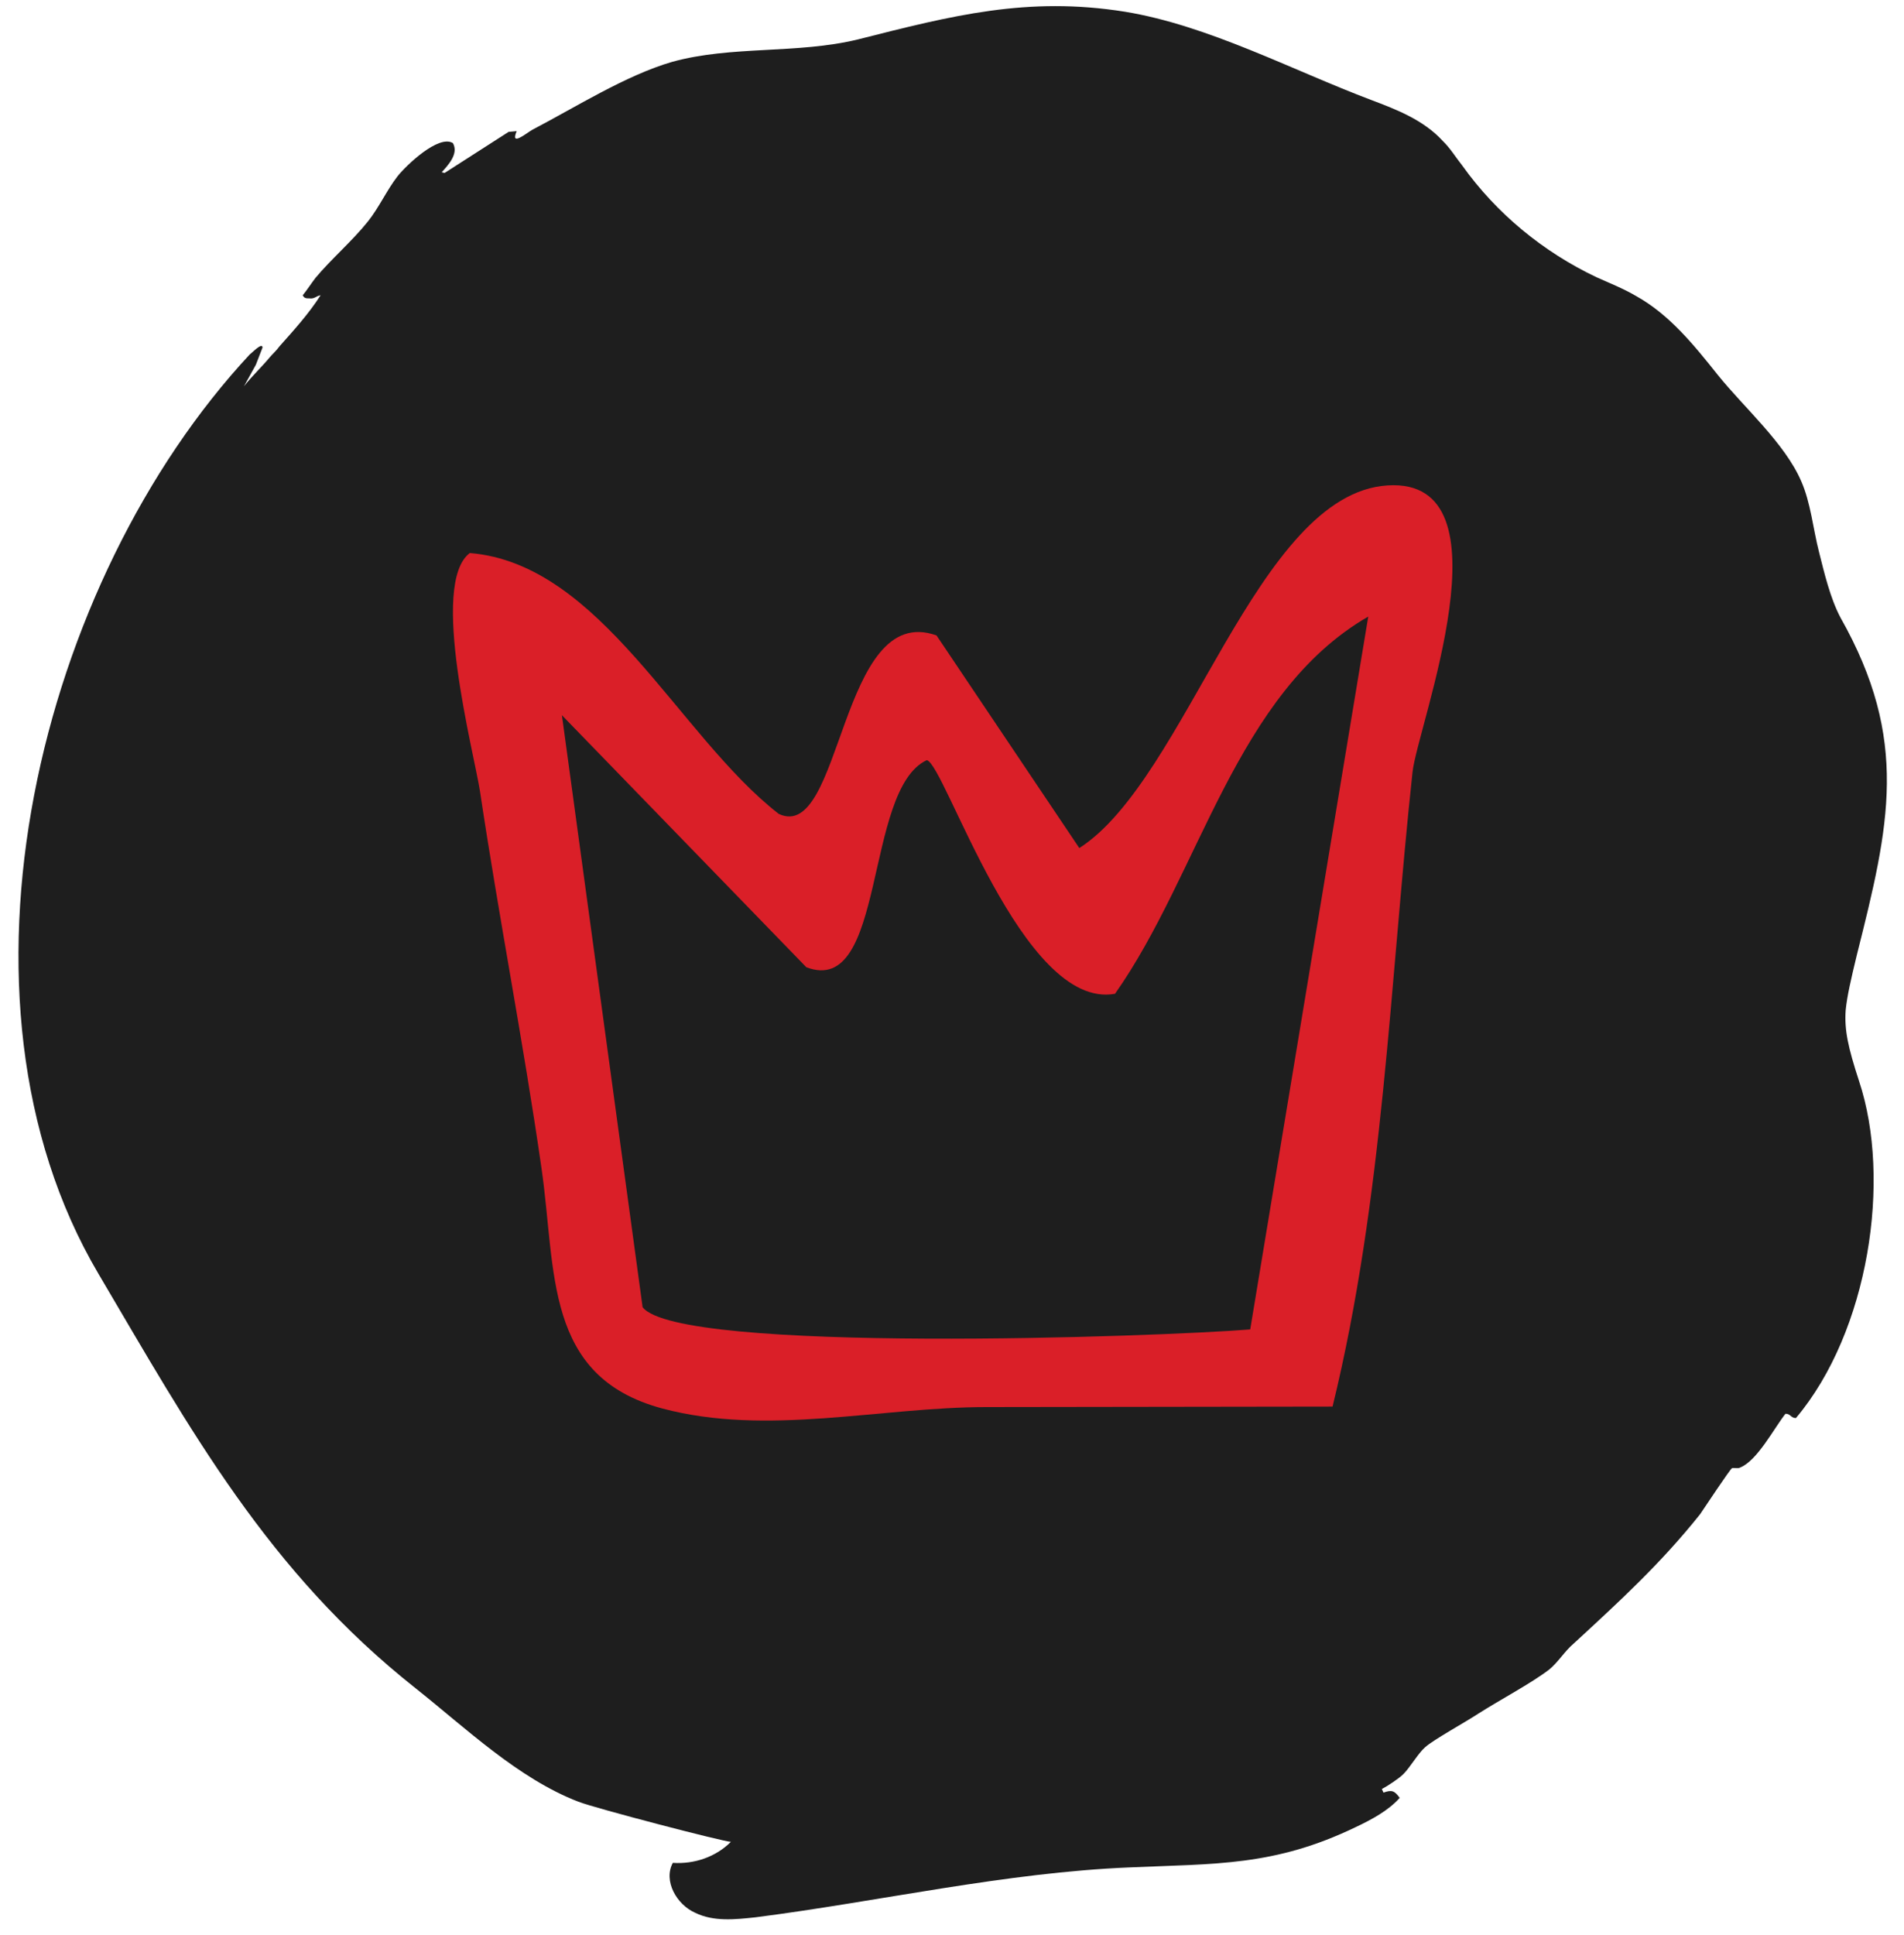 <svg xmlns="http://www.w3.org/2000/svg" fill="none" viewBox="0 0 125 127" height="127" width="125">
<path fill="#1E1E1E" d="M122.047 70.948C124.203 77.407 122.688 87.395 117.906 93.071C117.563 93.071 117.563 92.788 117.219 92.788C116.484 93.713 115.375 95.862 114.25 96.316C114.094 96.41 113.859 96.316 113.703 96.363C113.563 96.457 111.906 98.95 111.609 99.389C109.031 102.619 106.344 105.081 103.313 107.872C102.734 108.358 102.297 109.095 101.703 109.581C100.484 110.506 98.438 111.588 97.062 112.466C96.234 113.014 94.094 114.19 93.562 114.676C93.109 115.068 92.578 115.993 92.141 116.432C91.844 116.73 91.109 117.216 90.719 117.42L90.828 117.655C91.359 117.467 91.547 117.514 91.891 118C91.156 118.831 90.047 119.427 89.016 119.913C83.656 122.5 79.797 122.312 74.188 122.563C66.031 122.892 57.688 124.805 49.594 125.84C48.266 125.981 46.859 126.138 45.641 125.542C44.422 125.009 43.531 123.441 44.172 122.265C45.594 122.359 47 121.873 47.984 120.885C47.531 120.885 39.094 118.69 37.969 118.251C34.016 116.73 30.562 113.406 27.281 110.804C17.578 103.121 12.547 93.917 6.453 83.585C-4.234 65.46 2.594 38.084 16.406 23.252C16.5 23.205 17.234 22.421 17.234 22.813L16.797 23.942L16.016 25.353C16.547 24.679 17.188 24.083 17.719 23.44C17.922 23.205 18.156 23.001 18.359 22.719C19.281 21.684 20.266 20.602 21.047 19.379C20.75 19.426 20.656 19.63 20.312 19.583C20.109 19.583 19.969 19.583 19.875 19.379C20.156 19.034 20.406 18.642 20.703 18.25C21.719 17.027 23.141 15.805 24.156 14.534C24.891 13.61 25.391 12.481 26.109 11.556C26.656 10.866 28.797 8.812 29.734 9.392C30.125 10.082 29.438 10.819 29 11.305L29.188 11.352L33.391 8.655L33.922 8.608C33.484 9.643 34.516 8.765 34.953 8.514C37.781 7.04 41.094 4.939 44.125 4.061C48.031 2.979 52.328 3.559 56.328 2.587C62.516 1.019 67.453 -0.251 73.844 0.768C79.312 1.662 84.812 4.594 90 6.554C91.703 7.197 93.453 7.871 94.719 9.251C95.219 9.737 95.562 10.317 96 10.866C98.234 14.001 101.313 16.541 104.828 18.203C105.703 18.595 106.578 18.94 107.406 19.426C109.609 20.649 111.219 22.656 112.781 24.616C114.484 26.733 117.172 29.085 118.25 31.578C118.875 32.989 119.031 34.713 119.422 36.234C119.766 37.598 120.156 39.26 120.828 40.53C125.375 48.574 124.047 54.155 121.906 62.669C121.516 64.284 121.266 65.366 121.172 66.291C121.078 67.608 121.328 68.737 122.047 70.948Z"></path>
<path fill="#DA1F28" d="M70.859 55.661C77.906 51.145 82.5 32.393 91.094 31.86C99.406 31.327 93.047 47.696 92.734 50.675C91.234 64.598 90.828 78.63 87.484 92.318C79.912 92.329 72.339 92.339 64.766 92.35C57.797 92.35 50.359 94.278 43.484 92.444C35.688 90.358 36.531 83.428 35.547 76.655C34.359 68.392 32.75 60.208 31.516 51.96C31.125 49.405 28.172 38.304 30.844 36.297C39.469 37.003 44.516 48.276 51.125 53.419C55.313 55.378 55.094 39.417 61.484 41.706L70.859 55.661ZM60.844 49.891C56.688 51.819 58.203 65.491 52.938 63.484L36.891 46.943L42.188 85.796C44.563 88.869 76.156 87.74 82.078 87.254L89.828 40.468C81.125 45.485 78.781 57.307 73.203 65.225C67.094 66.338 62.031 50.11 60.844 49.891Z" clip-rule="evenodd" fill-rule="evenodd"></path>
</svg>
